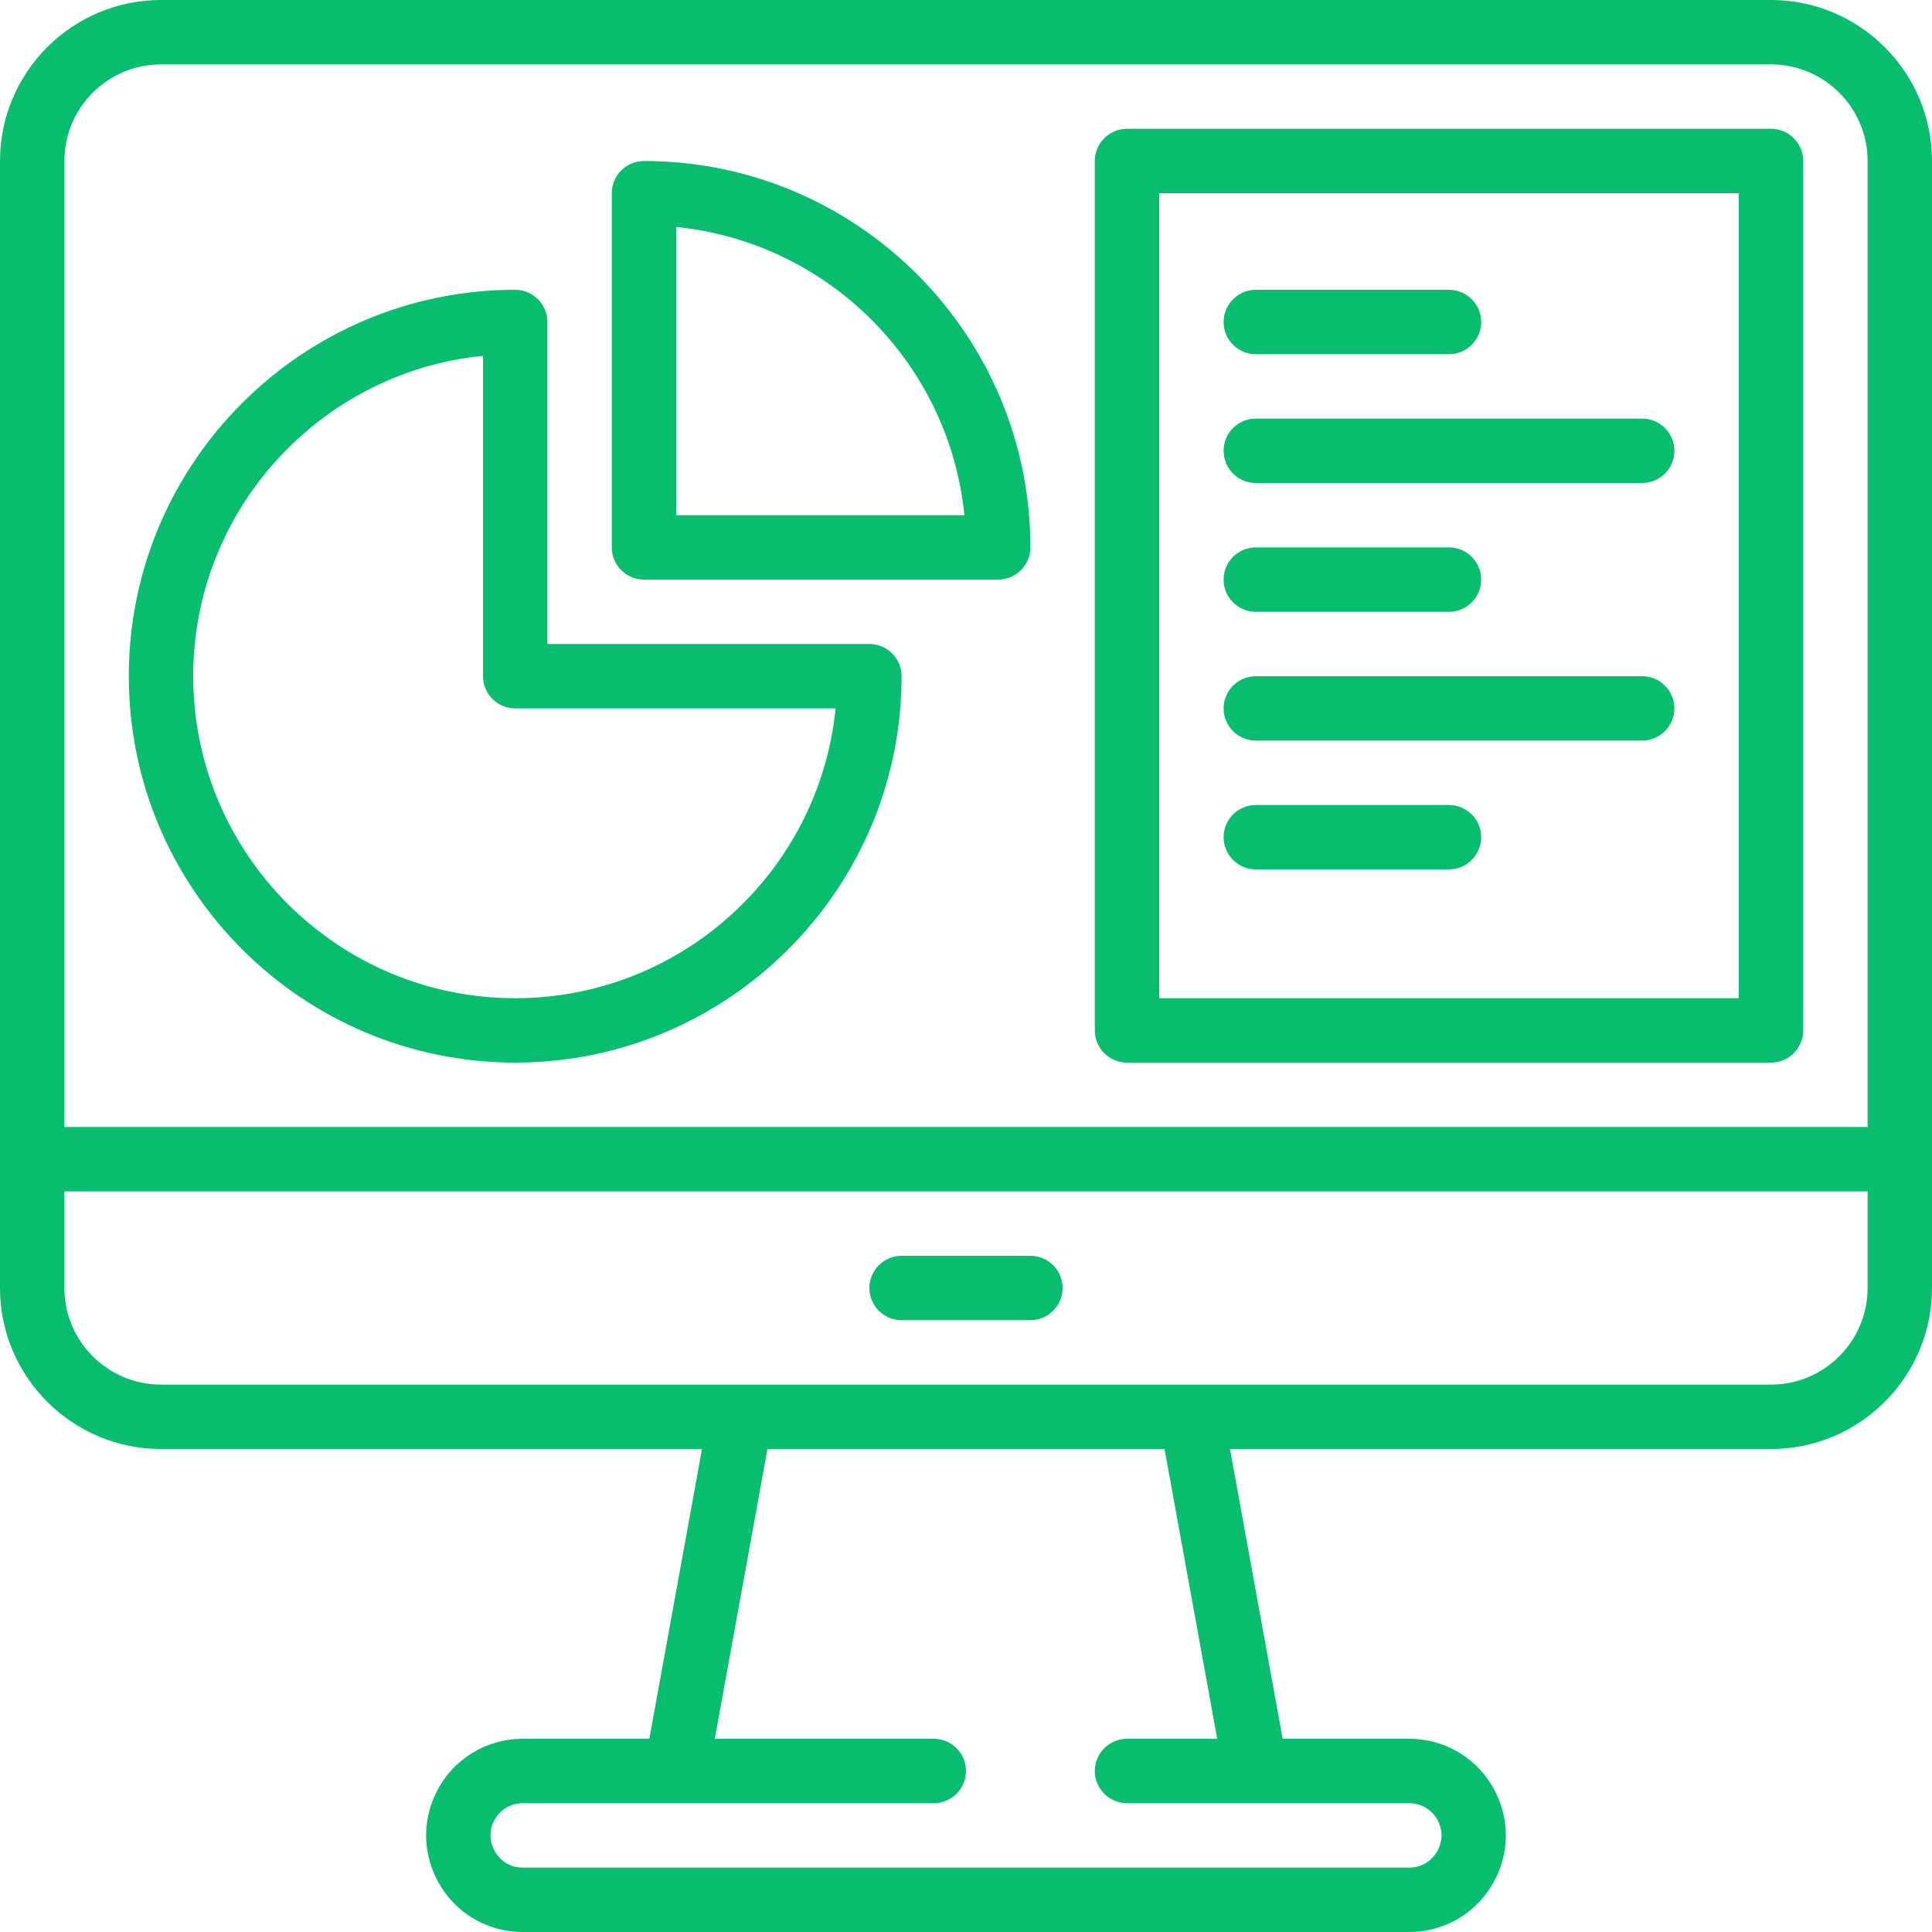 <?xml version="1.0" encoding="UTF-8"?>
<svg width="42px" height="42px" viewBox="0 0 42 42" version="1.1" xmlns="http://www.w3.org/2000/svg" xmlns:xlink="http://www.w3.org/1999/xlink">
    <!-- Generator: Sketch 53.2 (72643) - https://sketchapp.com -->
    <title>market</title>
    <desc>Created with Sketch.</desc>
    <g id="Page-1" stroke="none" stroke-width="1" fill="none" fill-rule="evenodd">
        <g id="excelcapital-v3" transform="translate(-796, -12609)" fill="#08BD6E" fill-rule="nonzero">
            <g id="Group-7" transform="translate(165, 9295)">
                <g id="Group-44" transform="translate(0, 1744)">
                    <g id="Group-5" transform="translate(0, 1489)">
                        <g id="Group-55" transform="translate(631, 81)">
                            <g id="market">
                                <path d="M38.5,0 L3.5,0 C1.57,0 0,1.57 0,3.5 L0,25.2 L0,28 C0,29.93 1.57,31.5 3.5,31.5 L15.261,31.5 L14.116,37.8 L11.366,37.8 C10.565,37.8 9.845,38.245 9.487,38.961 C9.159,39.617 9.194,40.38 9.579,41.004 C9.964,41.628 10.632,42 11.365,42 L30.634,42 C31.367,42 32.035,41.628 32.42,41.004 C32.806,40.38 32.84,39.617 32.512,38.961 C32.155,38.245 31.436,37.8 30.635,37.8 L27.884,37.8 L26.739,31.5 L38.5,31.5 C40.43,31.5 42,29.93 42,28 L42,25.2 L42,3.5 C42,1.57 40.43,0 38.5,0 Z M27.3,39.2 L30.635,39.2 C30.901,39.2 31.142,39.348 31.261,39.587 C31.419,39.902 31.292,40.168 31.231,40.268 C31.168,40.368 30.987,40.6 30.635,40.6 L11.365,40.6 C11.013,40.6 10.831,40.368 10.77,40.267 C10.708,40.167 10.581,39.902 10.739,39.586 C10.858,39.348 11.098,39.2 11.365,39.2 L14.7,39.2 L20.3,39.2 C20.686,39.2 21,38.886 21,38.5 C21,38.114 20.686,37.8 20.3,37.8 L15.539,37.8 L16.684,31.5 L25.316,31.5 L26.461,37.8 L24.5,37.8 C24.114,37.8 23.8,38.114 23.8,38.5 C23.8,38.886 24.114,39.2 24.5,39.2 L27.3,39.2 L27.3,39.2 Z M40.6,28 C40.6,29.158 39.658,30.1 38.5,30.1 L25.9,30.1 L16.1,30.1 L3.5,30.1 C2.342,30.1 1.4,29.158 1.4,28 L1.4,25.9 L40.6,25.9 L40.6,28 Z M40.6,24.5 L1.4,24.5 L1.4,3.5 C1.4,2.342 2.342,1.4 3.5,1.4 L38.5,1.4 C39.658,1.4 40.6,2.342 40.6,3.5 L40.6,24.5 Z" id="Shape"></path>
                                <path d="M18.9,14 L11.9,14 L11.9,7 C11.9,6.614 11.586,6.3 11.2,6.3 C6.568,6.3 2.8,10.068 2.8,14.7 C2.8,19.332 6.568,23.1 11.2,23.1 C15.832,23.1 19.6,19.332 19.6,14.7 C19.6,14.314 19.286,14 18.9,14 Z M11.2,21.7 C7.34,21.7 4.2,18.56 4.2,14.7 C4.2,11.077 6.968,8.087 10.5,7.735 L10.5,14.7 C10.5,15.086 10.814,15.4 11.2,15.4 L18.165,15.4 C17.813,18.932 14.823,21.7 11.2,21.7 Z" id="Shape"></path>
                                <path d="M14,3.5 C13.614,3.5 13.3,3.814 13.3,4.2 L13.3,11.9 C13.3,12.286 13.614,12.6 14,12.6 L21.7,12.6 C22.086,12.6 22.4,12.286 22.4,11.9 C22.4,7.268 18.632,3.5 14,3.5 Z M14.7,11.2 L14.7,4.935 C18.002,5.264 20.636,7.898 20.965,11.2 L14.7,11.2 Z" id="Shape"></path>
                                <path d="M38.5,2.8 L24.5,2.8 C24.114,2.8 23.8,3.114 23.8,3.5 L23.8,22.4 C23.8,22.786 24.114,23.1 24.5,23.1 L38.5,23.1 C38.886,23.1 39.2,22.786 39.2,22.4 L39.2,3.5 C39.2,3.114 38.886,2.8 38.5,2.8 Z M37.8,21.7 L25.2,21.7 L25.2,4.2 L37.8,4.2 L37.8,21.7 Z" id="Shape"></path>
                                <path d="M31.5,6.3 L27.3,6.3 C26.914,6.3 26.6,6.614 26.6,7 C26.6,7.386 26.914,7.7 27.3,7.7 L31.5,7.7 C31.886,7.7 32.2,7.386 32.2,7 C32.2,6.614 31.886,6.3 31.5,6.3 Z" id="Path"></path>
                                <path d="M35.7,9.1 L27.3,9.1 C26.914,9.1 26.6,9.414 26.6,9.8 C26.6,10.186 26.914,10.5 27.3,10.5 L35.7,10.5 C36.086,10.5 36.4,10.186 36.4,9.8 C36.4,9.414 36.086,9.1 35.7,9.1 Z" id="Path"></path>
                                <path d="M31.5,11.9 L27.3,11.9 C26.914,11.9 26.6,12.214 26.6,12.6 C26.6,12.986 26.914,13.3 27.3,13.3 L31.5,13.3 C31.886,13.3 32.2,12.986 32.2,12.6 C32.2,12.214 31.886,11.9 31.5,11.9 Z" id="Path"></path>
                                <path d="M35.7,14.7 L27.3,14.7 C26.914,14.7 26.6,15.014 26.6,15.4 C26.6,15.786 26.914,16.1 27.3,16.1 L35.7,16.1 C36.086,16.1 36.4,15.786 36.4,15.4 C36.4,15.014 36.086,14.7 35.7,14.7 Z" id="Path"></path>
                                <path d="M31.5,17.5 L27.3,17.5 C26.914,17.5 26.6,17.814 26.6,18.2 C26.6,18.586 26.914,18.9 27.3,18.9 L31.5,18.9 C31.886,18.9 32.2,18.586 32.2,18.2 C32.2,17.814 31.886,17.5 31.5,17.5 Z" id="Path"></path>
                                <path d="M22.4,27.3 L19.6,27.3 C19.214,27.3 18.9,27.614 18.9,28 C18.9,28.386 19.214,28.7 19.6,28.7 L22.4,28.7 C22.786,28.7 23.1,28.386 23.1,28 C23.1,27.614 22.786,27.3 22.4,27.3 Z" id="Path"></path>
                            </g>
                        </g>
                    </g>
                </g>
            </g>
        </g>
    </g>
</svg>